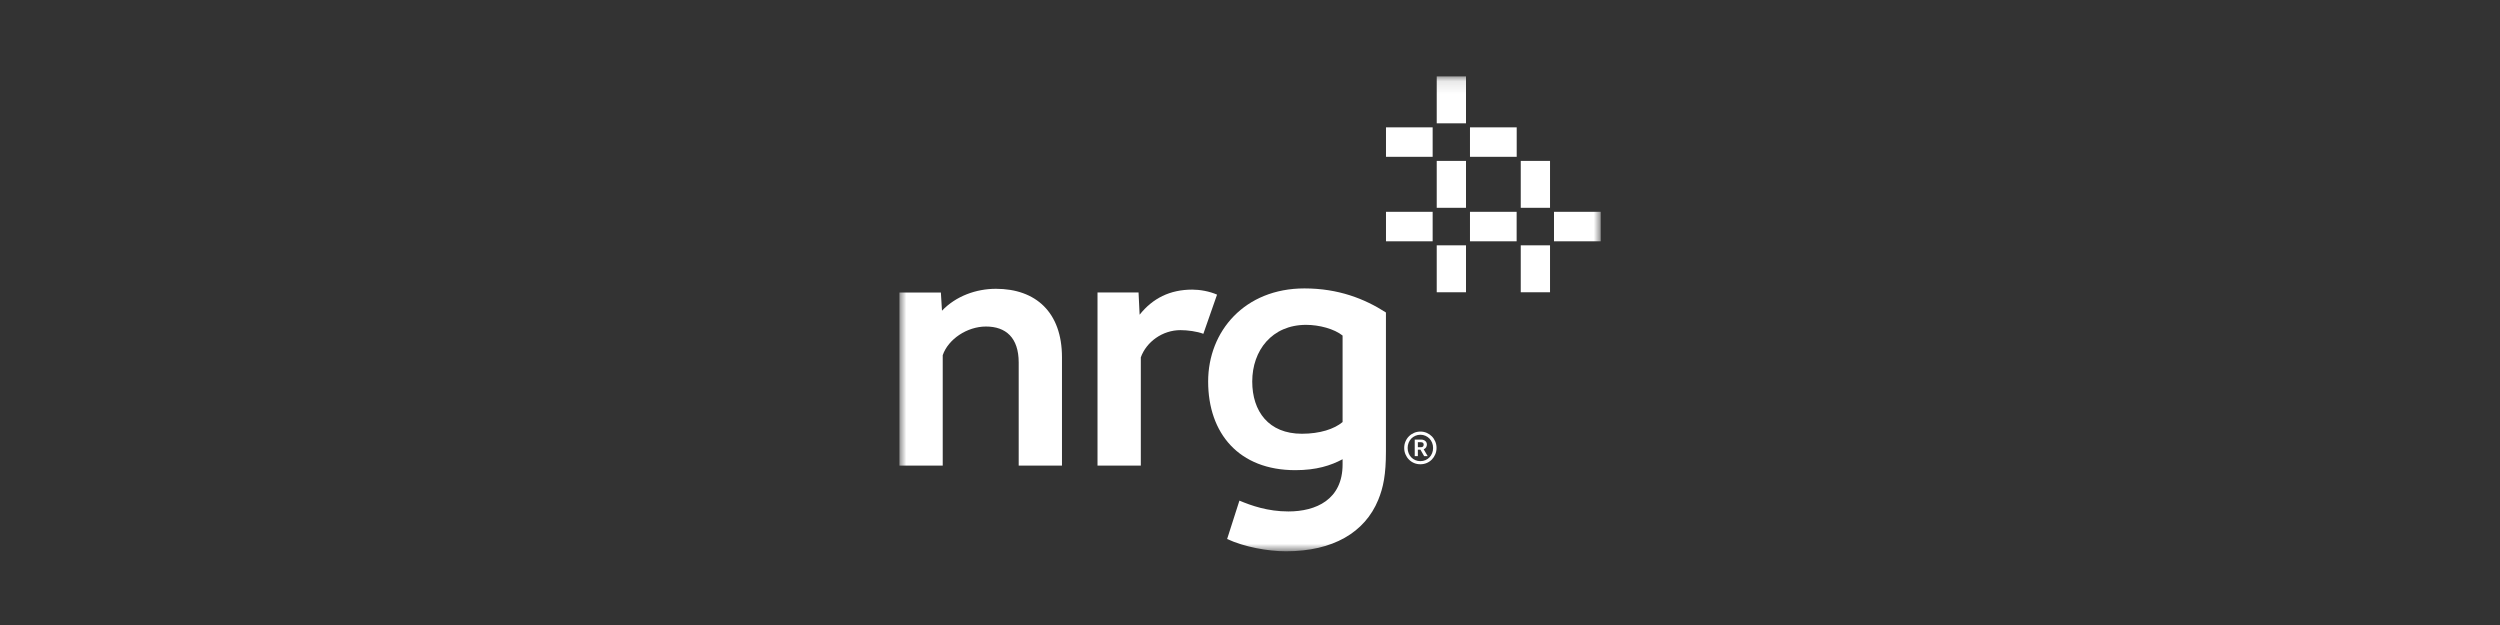 <svg width="200" height="50" viewBox="0 0 200 50" fill="none" xmlns="http://www.w3.org/2000/svg">
<rect x="0" y="0" width="200" height="50" fill="#333333" stroke="none"/>
<mask id="mask0_2973_3261" style="mask-type:luminance" maskUnits="userSpaceOnUse" x="71" y="6" width="58" height="39">
<path d="M128.056 6.111H71.953V44.102H128.056V6.111Z" fill="white"/>
</mask>
<g mask="url(#mask0_2973_3261)">
<path d="M113.674 35.778C113.751 35.778 113.806 35.759 113.842 35.721C113.877 35.684 113.894 35.634 113.894 35.571C113.894 35.506 113.875 35.458 113.838 35.425C113.801 35.393 113.741 35.376 113.659 35.376H113.429V35.778H113.674ZM113.178 35.166H113.686C113.768 35.166 113.838 35.179 113.895 35.203C113.953 35.226 114.002 35.256 114.041 35.295C114.079 35.332 114.107 35.373 114.125 35.42C114.143 35.466 114.151 35.513 114.151 35.556C114.151 35.642 114.13 35.718 114.088 35.787C114.045 35.856 113.981 35.908 113.894 35.943L114.215 36.489H113.931L113.637 35.976H113.429V36.489H113.178V35.166ZM113.628 36.891C113.776 36.891 113.911 36.865 114.036 36.81C114.159 36.756 114.266 36.683 114.358 36.587C114.448 36.493 114.52 36.38 114.57 36.253C114.622 36.123 114.647 35.985 114.647 35.838C114.647 35.689 114.622 35.553 114.57 35.423C114.52 35.295 114.448 35.183 114.358 35.087C114.266 34.992 114.159 34.918 114.036 34.864C113.911 34.808 113.777 34.78 113.634 34.78C113.487 34.78 113.352 34.808 113.227 34.864C113.104 34.918 112.995 34.992 112.902 35.087C112.811 35.183 112.739 35.295 112.689 35.423C112.637 35.553 112.612 35.689 112.612 35.838C112.612 35.985 112.637 36.123 112.689 36.253C112.739 36.38 112.809 36.493 112.901 36.587C112.991 36.683 113.098 36.756 113.223 36.81C113.348 36.865 113.483 36.891 113.628 36.891ZM113.628 37.141C113.448 37.141 113.279 37.108 113.121 37.041C112.963 36.974 112.826 36.88 112.712 36.762C112.594 36.643 112.503 36.504 112.437 36.346C112.369 36.187 112.336 36.016 112.336 35.834C112.336 35.651 112.369 35.481 112.437 35.322C112.503 35.164 112.594 35.025 112.712 34.908C112.826 34.791 112.963 34.698 113.121 34.63C113.279 34.561 113.45 34.526 113.634 34.526C113.814 34.526 113.984 34.561 114.141 34.63C114.297 34.698 114.432 34.791 114.548 34.908C114.664 35.025 114.755 35.164 114.822 35.322C114.888 35.481 114.923 35.651 114.923 35.834C114.923 36.016 114.888 36.187 114.822 36.346C114.755 36.504 114.664 36.643 114.548 36.762C114.432 36.88 114.296 36.974 114.138 37.041C113.98 37.108 113.81 37.141 113.628 37.141Z" fill="white"/>
<path d="M107.407 26.844C106.743 26.313 105.55 25.988 104.487 25.988C101.755 25.988 100.179 28.039 100.179 30.519C100.179 32.904 101.488 34.7 104.148 34.7C105.596 34.7 106.743 34.322 107.407 33.764V26.844ZM98.17 43.12L99.153 40.05C100.103 40.448 101.417 40.916 103.07 40.916C105.278 40.916 107.407 39.97 107.407 37.156V36.738C106.46 37.243 105.316 37.613 103.621 37.613C99.121 37.613 96.652 34.679 96.652 30.518C96.652 26.492 99.579 23.073 104.354 23.073C107.065 23.073 109.174 23.901 110.875 25V36.114C110.875 37.963 110.669 38.994 110.258 39.992C109.187 42.602 106.626 44.103 102.886 44.103C101.422 44.103 99.544 43.759 98.17 43.12Z" fill="white"/>
<path d="M71.953 23.4H75.27L75.358 24.857C76.479 23.682 78.094 23.104 79.675 23.104C82.855 23.104 84.958 24.977 84.958 28.581V37.246H81.496V29.003C81.496 27.005 80.46 26.122 78.878 26.122C77.367 26.122 75.855 27.137 75.418 28.416V37.246H71.953" fill="white"/>
<path d="M87.801 23.399H91.084L91.17 25.177C92.214 23.864 93.593 23.169 95.382 23.169C95.987 23.169 96.756 23.301 97.364 23.571L96.268 26.705C95.775 26.513 94.998 26.411 94.439 26.411C92.995 26.411 91.714 27.348 91.265 28.587V37.246H87.801" fill="white"/>
<path d="M124.002 12.872H121.66V16.624H124.002V12.872Z" fill="white"/>
<path d="M124.002 19.626H121.66V23.381H124.002V19.626Z" fill="white"/>
<path d="M121.331 16.945H117.598V19.304H121.331V16.945Z" fill="white"/>
<path d="M128.058 16.945H124.32V19.304H128.058V16.945Z" fill="white"/>
<path d="M117.28 12.872H114.938V16.624H117.28V12.872Z" fill="white"/>
<path d="M117.28 19.626H114.938V23.381H117.28V19.626Z" fill="white"/>
<path d="M114.612 16.945H110.879V19.304H114.612V16.945Z" fill="white"/>
<path d="M117.28 6.111H114.938V9.866H117.28V6.111Z" fill="white"/>
<path d="M114.612 10.188H110.879V12.545H114.612V10.188Z" fill="white"/>
<path d="M121.336 10.188H117.598V12.545H121.336V10.188Z" fill="white"/>
</g>
</svg>
